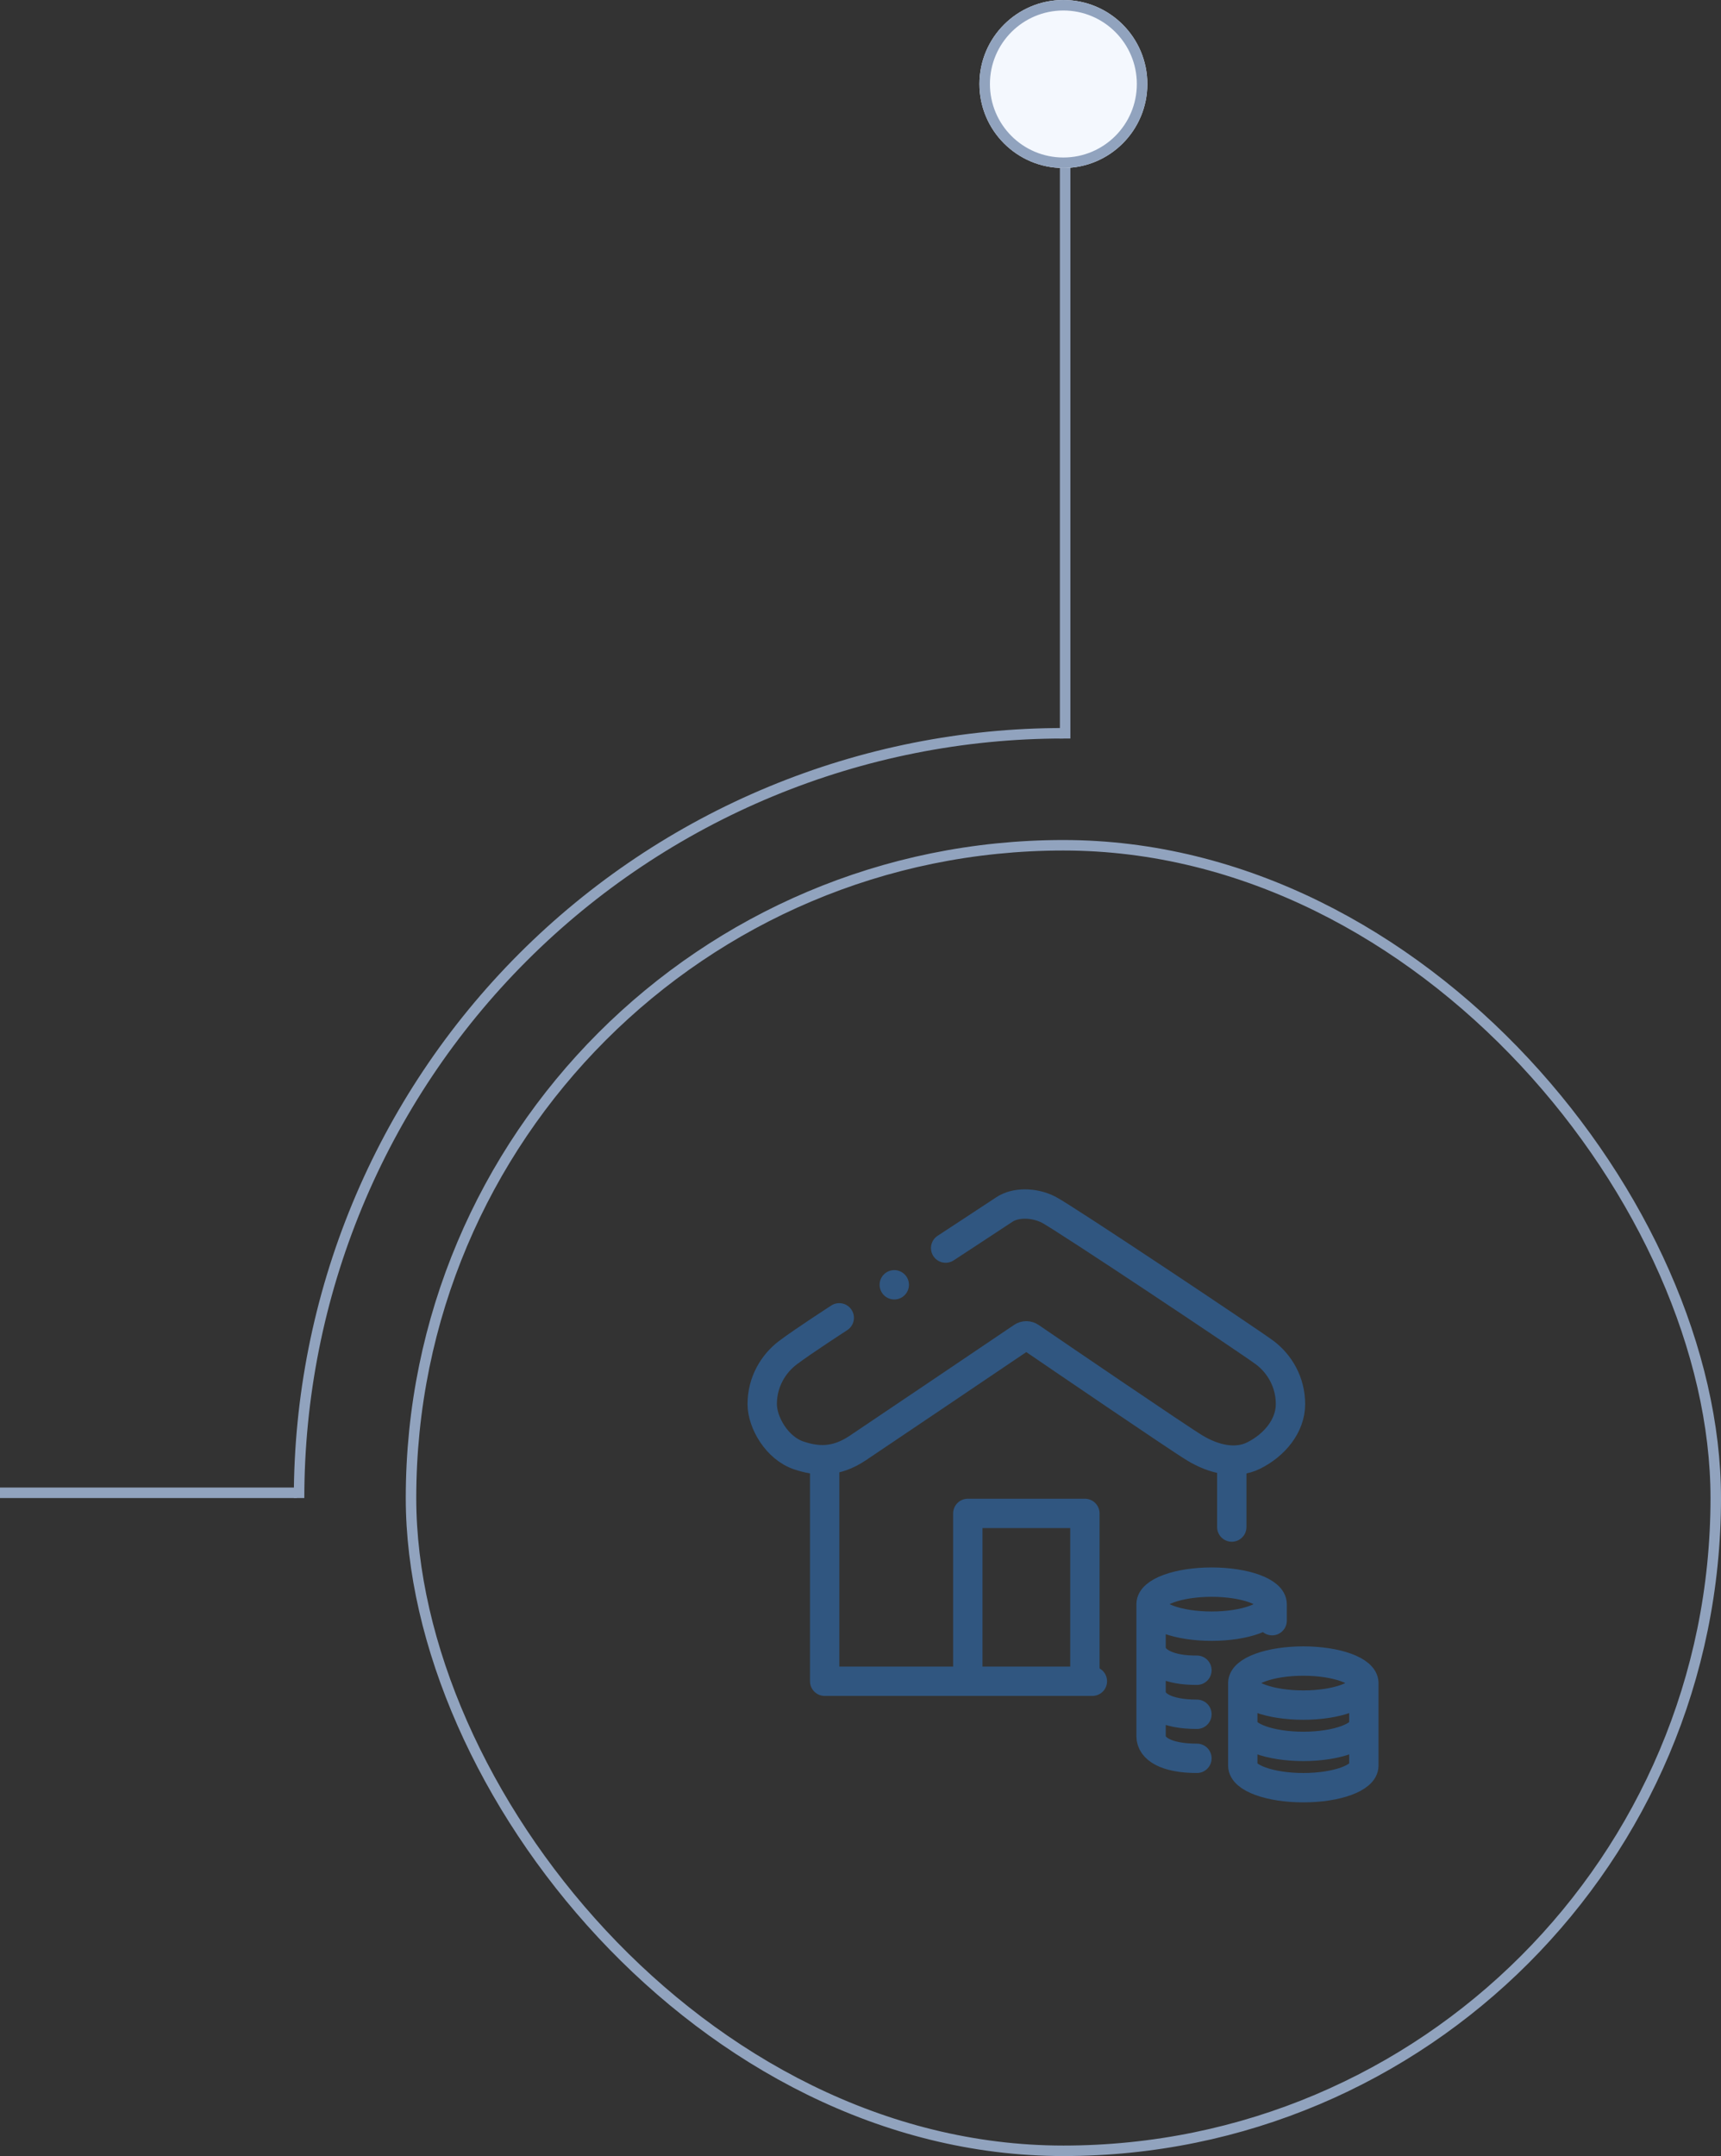 <svg width="246" height="308" viewBox="0 0 246 308" fill="none" xmlns="http://www.w3.org/2000/svg">
<rect x="0" y="0" width="246" height="308" fill="#333333" stroke="none"/>
<path fill-rule="evenodd" clip-rule="evenodd" d="M42.433 214H0V212.5H42.433V214Z" fill="#91A3BE"/>
<path d="M42 214C42 199.555 44.845 185.251 50.373 171.905C55.901 158.559 64.004 146.433 74.218 136.218C84.433 126.004 96.559 117.901 109.905 112.373C123.251 106.845 137.555 104 152 104V105.499C137.751 105.499 123.642 108.305 110.478 113.758C97.314 119.211 85.353 127.203 75.278 137.278C65.203 147.353 57.211 159.314 51.758 172.478C46.305 185.642 43.499 199.751 43.499 214H42Z" fill="#91A3BE"/>
<path fill-rule="evenodd" clip-rule="evenodd" d="M151.5 105.5L151.5 23.5L153 23.5L153 105.5L151.5 105.5Z" fill="#91A3BE"/>
<path d="M164 12C164 18.627 158.627 24 152 24C145.373 24 140 18.627 140 12C140 5.373 145.373 0 152 0C158.627 0 164 5.373 164 12Z" fill="#F4F8FE"/>
<path fill-rule="evenodd" clip-rule="evenodd" d="M152 22.5C157.799 22.5 162.5 17.799 162.5 12C162.5 6.201 157.799 1.5 152 1.5C146.201 1.5 141.5 6.201 141.5 12C141.5 17.799 146.201 22.5 152 22.5ZM152 24C158.627 24 164 18.627 164 12C164 5.373 158.627 0 152 0C145.373 0 140 5.373 140 12C140 18.627 145.373 24 152 24Z" fill="#91A3BE"/>
<rect x="58.75" y="120.75" width="186.5" height="186.5" rx="93.25" stroke="#91A3BE" stroke-width="1.5"/>
<path d="M156.145 240.171H117.879V209.744" stroke="#305680" stroke-width="4.195" stroke-miterlimit="22.926" stroke-linecap="round" stroke-linejoin="round"/>
<path d="M176.071 218.145V209.755" stroke="#305680" stroke-width="4.195" stroke-miterlimit="22.926" stroke-linecap="round" stroke-linejoin="round"/>
<path d="M138.339 239.125V216.196H155.074V239.125" stroke="#305680" stroke-width="4.195" stroke-miterlimit="22.926" stroke-linecap="round" stroke-linejoin="round"/>
<path d="M181.839 229.159C181.839 230.897 177.966 232.305 173.187 232.305C168.409 232.305 164.535 230.897 164.535 229.159M181.839 229.159C181.839 227.422 177.966 226.013 173.187 226.013C168.409 226.013 164.535 227.422 164.535 229.159M181.839 229.159V231.519M164.535 229.159V248.037C164.535 249.774 166.632 251.183 171.09 251.183M171.09 238.598C170.824 238.598 170.562 238.594 170.303 238.585C166.632 238.465 164.535 237.093 164.535 235.452M171.09 244.89C166.632 244.89 164.535 243.482 164.535 241.744M194.949 240.433C194.949 242.171 191.075 243.579 186.296 243.579C181.518 243.579 177.644 242.171 177.644 240.433M194.949 240.433C194.949 238.696 191.075 237.287 186.296 237.287C181.518 237.287 177.644 238.696 177.644 240.433M194.949 240.433V252.232C194.949 253.969 191.075 255.378 186.296 255.378C181.518 255.378 177.644 253.969 177.644 252.232V240.433M194.949 246.332C194.949 248.07 191.075 249.479 186.296 249.479C181.518 249.479 177.644 248.07 177.644 246.332" stroke="#305680" stroke-width="4.195" stroke-linecap="round" stroke-linejoin="round"/>
<path d="M135.17 178.293C135.17 178.293 141.987 173.835 143.56 172.787C145.133 171.738 147.755 171.738 149.852 172.787C151.95 173.835 178.693 191.664 180.79 193.237C182.888 194.81 184.461 197.432 184.461 200.579C184.461 203.725 182.139 206.459 179.217 207.92C176.595 209.231 173.449 208.444 170.827 206.871C168.463 205.452 150.741 193.369 147.288 191.013C146.933 190.77 146.479 190.768 146.123 191.009C142.715 193.309 125.419 204.982 122.585 206.871C119.439 208.969 116.759 208.774 114.195 207.92C111.049 206.871 108.951 203.2 108.951 200.579C108.951 197.432 110.524 194.824 112.622 193.237C114.719 191.651 119.963 188.256 119.963 188.256" stroke="#305680" stroke-width="4.195" stroke-linecap="round"/>
<path d="M129.926 183.537C129.926 184.695 128.987 185.634 127.829 185.634C126.67 185.634 125.731 184.695 125.731 183.537C125.731 182.378 126.67 181.439 127.829 181.439C128.987 181.439 129.926 182.378 129.926 183.537Z" fill="#305680"/>
</svg>
